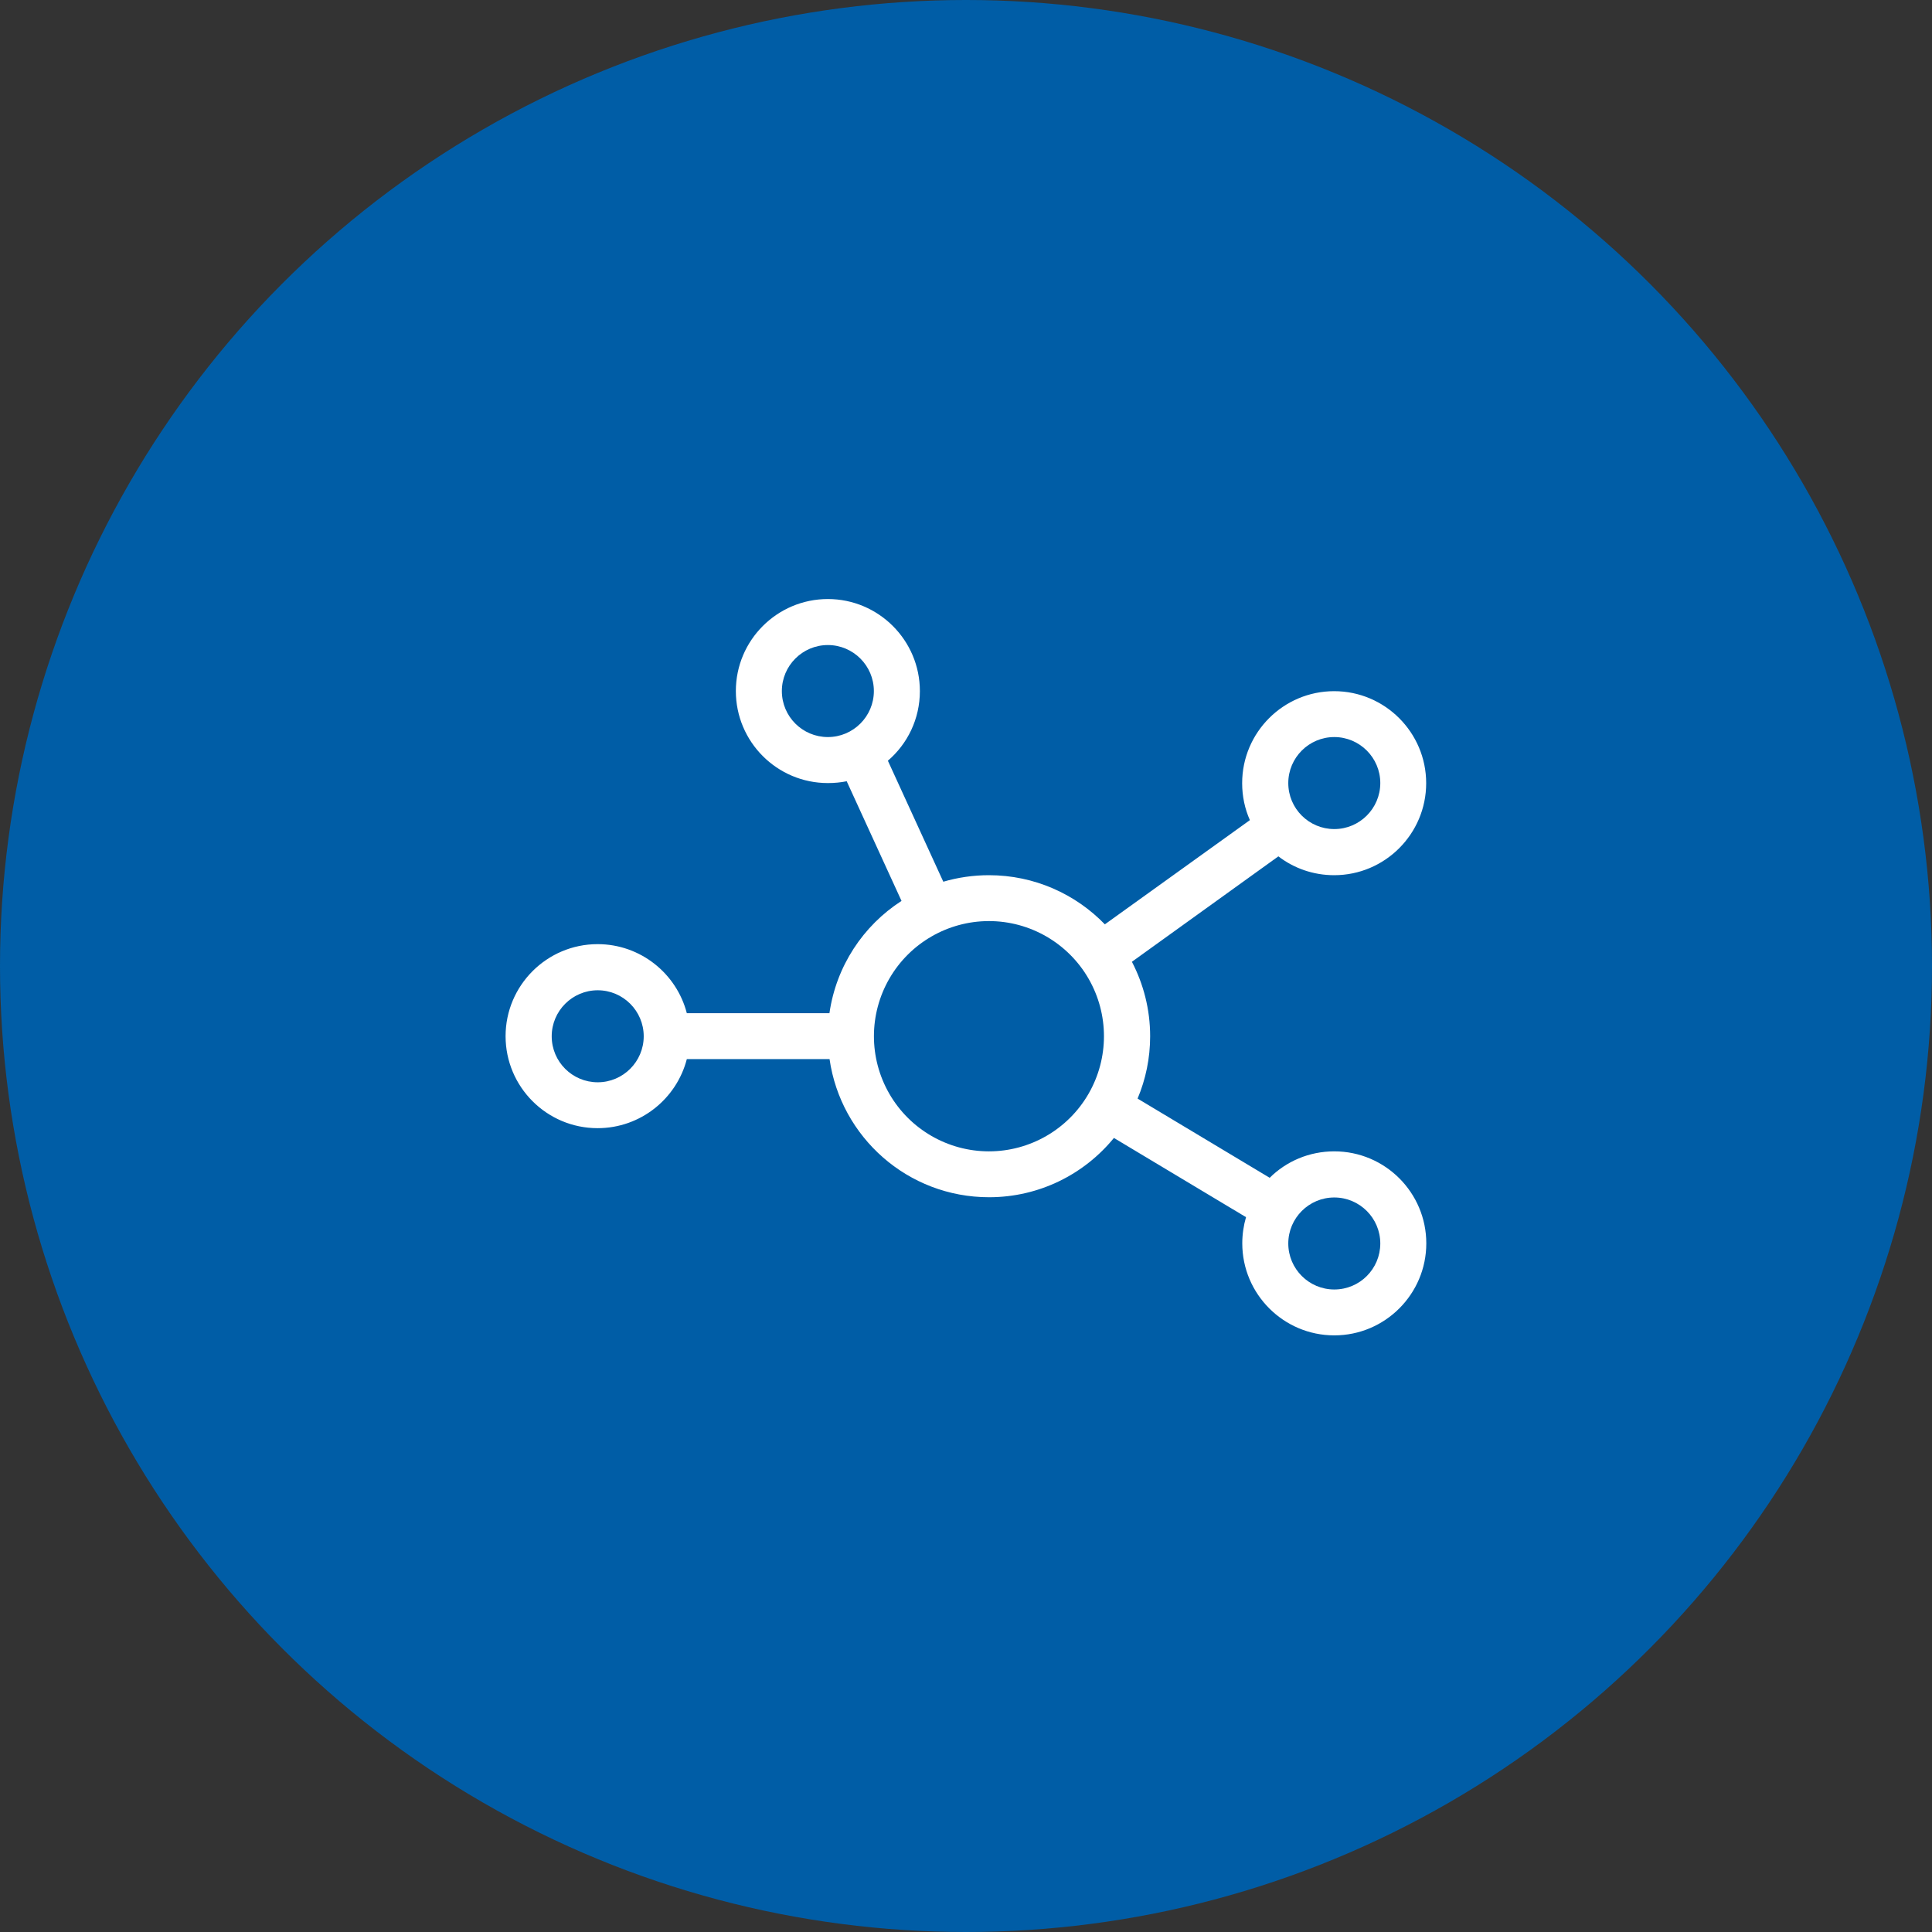 <?xml version="1.0" encoding="UTF-8"?><svg id="Ebene_1" xmlns="http://www.w3.org/2000/svg" width="160" height="160" viewBox="0 0 160 160"><rect x="0" y="0" width="160" height="160" fill="#333333" stroke="none"/><defs><style>.cls-1{fill:#fff;}.cls-1,.cls-2{stroke-width:0px;}.cls-2{fill:#005da6;}</style></defs><circle class="cls-2" cx="80" cy="80" r="80"/><path class="cls-1" d="M60.94,57.23c0-4.21,3.42-7.62,7.62-7.62s7.62,3.42,7.62,7.62c0,2.31-1.02,4.37-2.65,5.77l4.59,10.02c1.2-.35,2.47-.54,3.78-.54,3.76,0,7.17,1.56,9.6,4.07l12.01-8.63c-.42-.94-.64-1.98-.64-3.06,0-4.21,3.42-7.62,7.62-7.62s7.62,3.42,7.62,7.62-3.42,7.62-7.62,7.62c-1.74,0-3.34-.58-4.62-1.56l-12.13,8.73c.96,1.85,1.51,3.94,1.51,6.17,0,1.82-.37,3.57-1.04,5.16l10.94,6.56c1.37-1.36,3.26-2.19,5.35-2.19,4.21,0,7.62,3.42,7.62,7.62s-3.42,7.62-7.62,7.62-7.62-3.42-7.62-7.62c0-.75.11-1.48.31-2.17l-10.94-6.56c-2.44,2.99-6.17,4.91-10.34,4.91-6.73,0-12.28-4.97-13.21-11.44h-11.82c-.85,3.29-3.84,5.72-7.39,5.72-4.21,0-7.62-3.42-7.62-7.62s3.42-7.62,7.62-7.62c3.55,0,6.54,2.43,7.39,5.72h11.81c.56-3.9,2.8-7.26,5.97-9.3l-4.54-9.91c-.5.1-1.02.15-1.56.15-4.21,0-7.62-3.42-7.62-7.62ZM45.69,85.82c0,2.11,1.71,3.81,3.81,3.81s3.81-1.71,3.81-3.81-1.71-3.81-3.81-3.81-3.81,1.71-3.81,3.81ZM64.75,57.23c0,2.11,1.71,3.81,3.81,3.81s3.81-1.71,3.81-3.81-1.71-3.81-3.81-3.81-3.81,1.71-3.81,3.81ZM73.65,81.05c-1.7,2.95-1.7,6.58,0,9.53,1.7,2.95,4.85,4.77,8.25,4.77s6.55-1.82,8.25-4.77c1.7-2.95,1.7-6.58,0-9.53-1.7-2.95-4.85-4.77-8.25-4.77s-6.55,1.82-8.25,4.77ZM106.69,64.85c0,2.11,1.71,3.81,3.81,3.81s3.81-1.71,3.81-3.81-1.71-3.81-3.81-3.81-3.81,1.71-3.81,3.81ZM110.5,106.79c2.11,0,3.81-1.71,3.81-3.81s-1.71-3.81-3.81-3.81-3.81,1.71-3.81,3.81,1.71,3.81,3.81,3.81Z"/></svg>